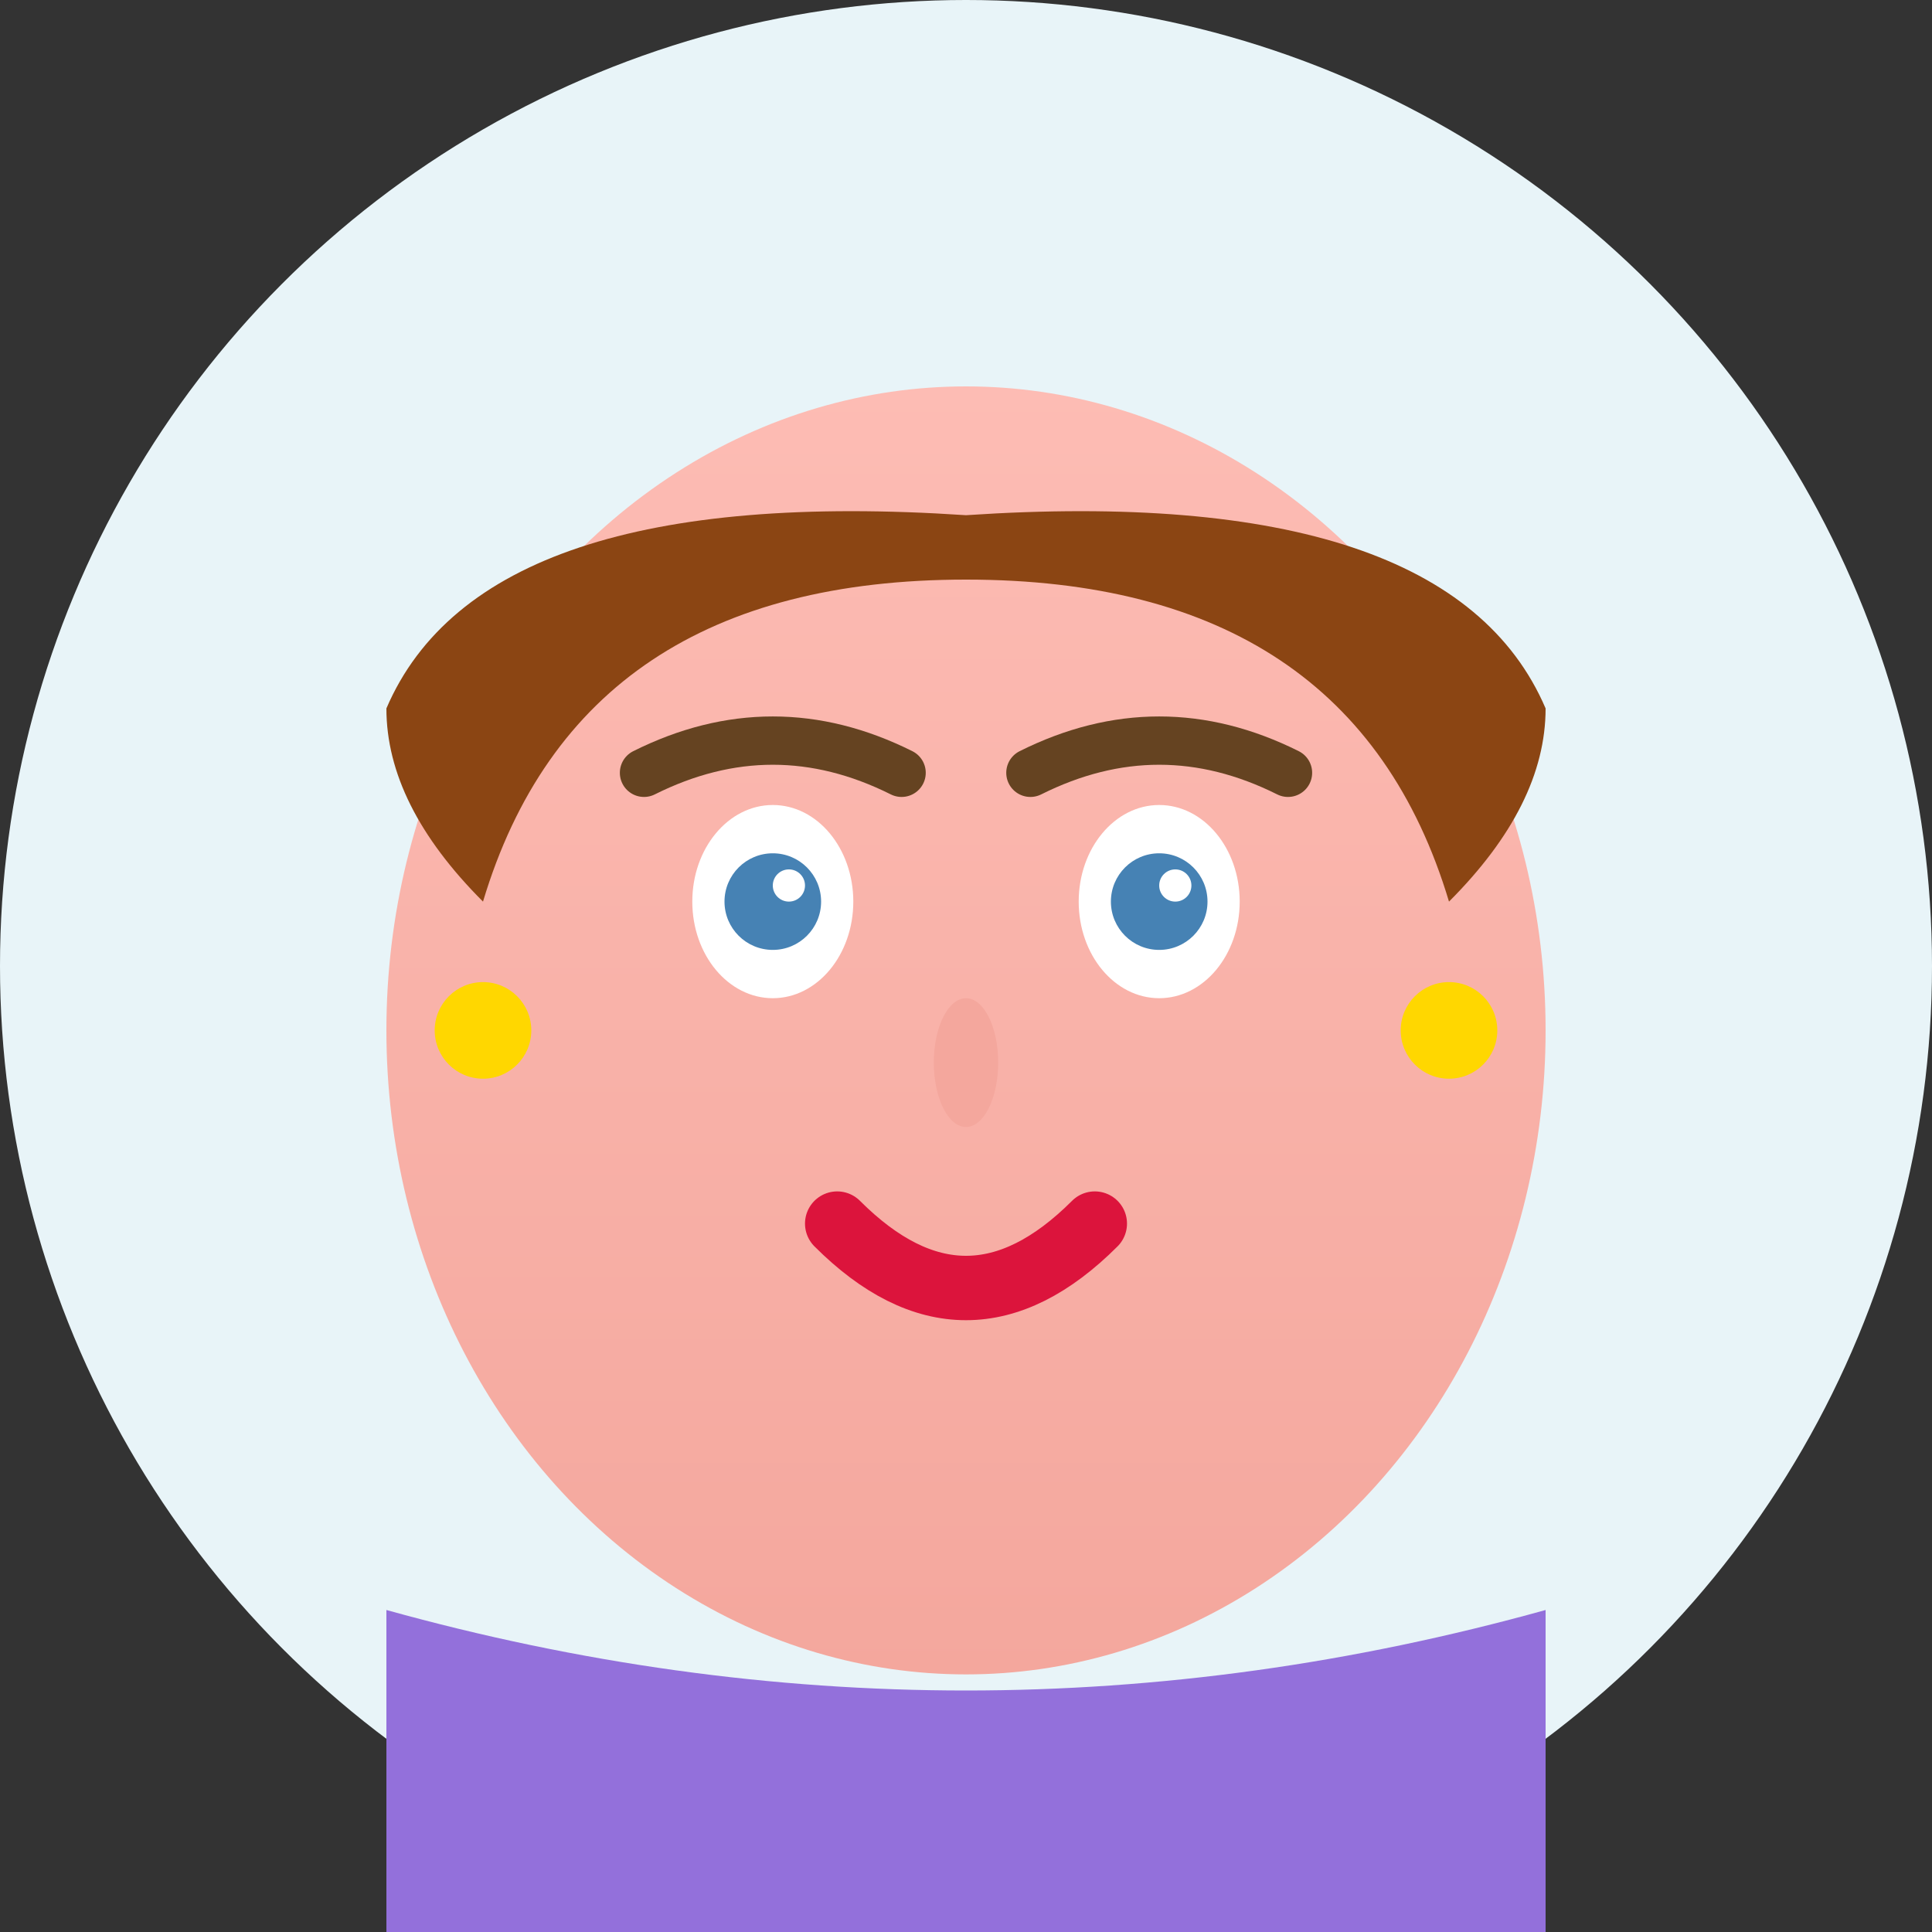 <svg width="60" height="60" viewBox="0 0 60 60" xmlns="http://www.w3.org/2000/svg">
  <rect x="0" y="0" width="60" height="60" fill="#333333" stroke="none"/>
  <defs>
    <linearGradient id="skinGradient" x1="0%" y1="0%" x2="0%" y2="100%">
      <stop offset="0%" style="stop-color:#FDBCB4;stop-opacity:1" />
      <stop offset="100%" style="stop-color:#F4A79D;stop-opacity:1" />
    </linearGradient>
  </defs>
  
  <!-- Background circle -->
  <circle cx="30" cy="30" r="30" fill="#E8F4F8"/>
  
  <!-- Face -->
  <ellipse cx="30" cy="32" rx="18" ry="20" fill="url(#skinGradient)"/>
  
  <!-- Hair -->
  <path d="M 12 22 Q 15 15 30 16 Q 45 15 48 22 Q 48 25 45 28 Q 42 18 30 18 Q 18 18 15 28 Q 12 25 12 22 Z" fill="#8B4513"/>
  
  <!-- Eyes -->
  <ellipse cx="24" cy="28" rx="2.5" ry="3" fill="#FFFFFF"/>
  <ellipse cx="36" cy="28" rx="2.5" ry="3" fill="#FFFFFF"/>
  <circle cx="24" cy="28" r="1.5" fill="#4682B4"/>
  <circle cx="36" cy="28" r="1.5" fill="#4682B4"/>
  <circle cx="24.5" cy="27.5" r="0.5" fill="#FFFFFF"/>
  <circle cx="36.5" cy="27.5" r="0.5" fill="#FFFFFF"/>
  
  <!-- Eyebrows -->
  <path d="M 20 24 Q 24 22 28 24" fill="none" stroke="#654321" stroke-width="1.5" stroke-linecap="round"/>
  <path d="M 32 24 Q 36 22 40 24" fill="none" stroke="#654321" stroke-width="1.5" stroke-linecap="round"/>
  
  <!-- Nose -->
  <ellipse cx="30" cy="33" rx="1" ry="2" fill="#F4A79D"/>
  
  <!-- Mouth -->
  <path d="M 26 38 Q 30 42 34 38" fill="none" stroke="#DC143C" stroke-width="2" stroke-linecap="round"/>
  
  <!-- Earrings -->
  <circle cx="15" cy="32" r="1.5" fill="#FFD700"/>
  <circle cx="45" cy="32" r="1.5" fill="#FFD700"/>
  
  <!-- Clothing -->
  <path d="M 12 50 Q 30 55 48 50 L 48 60 L 12 60 Z" fill="#9370DB"/>
</svg>